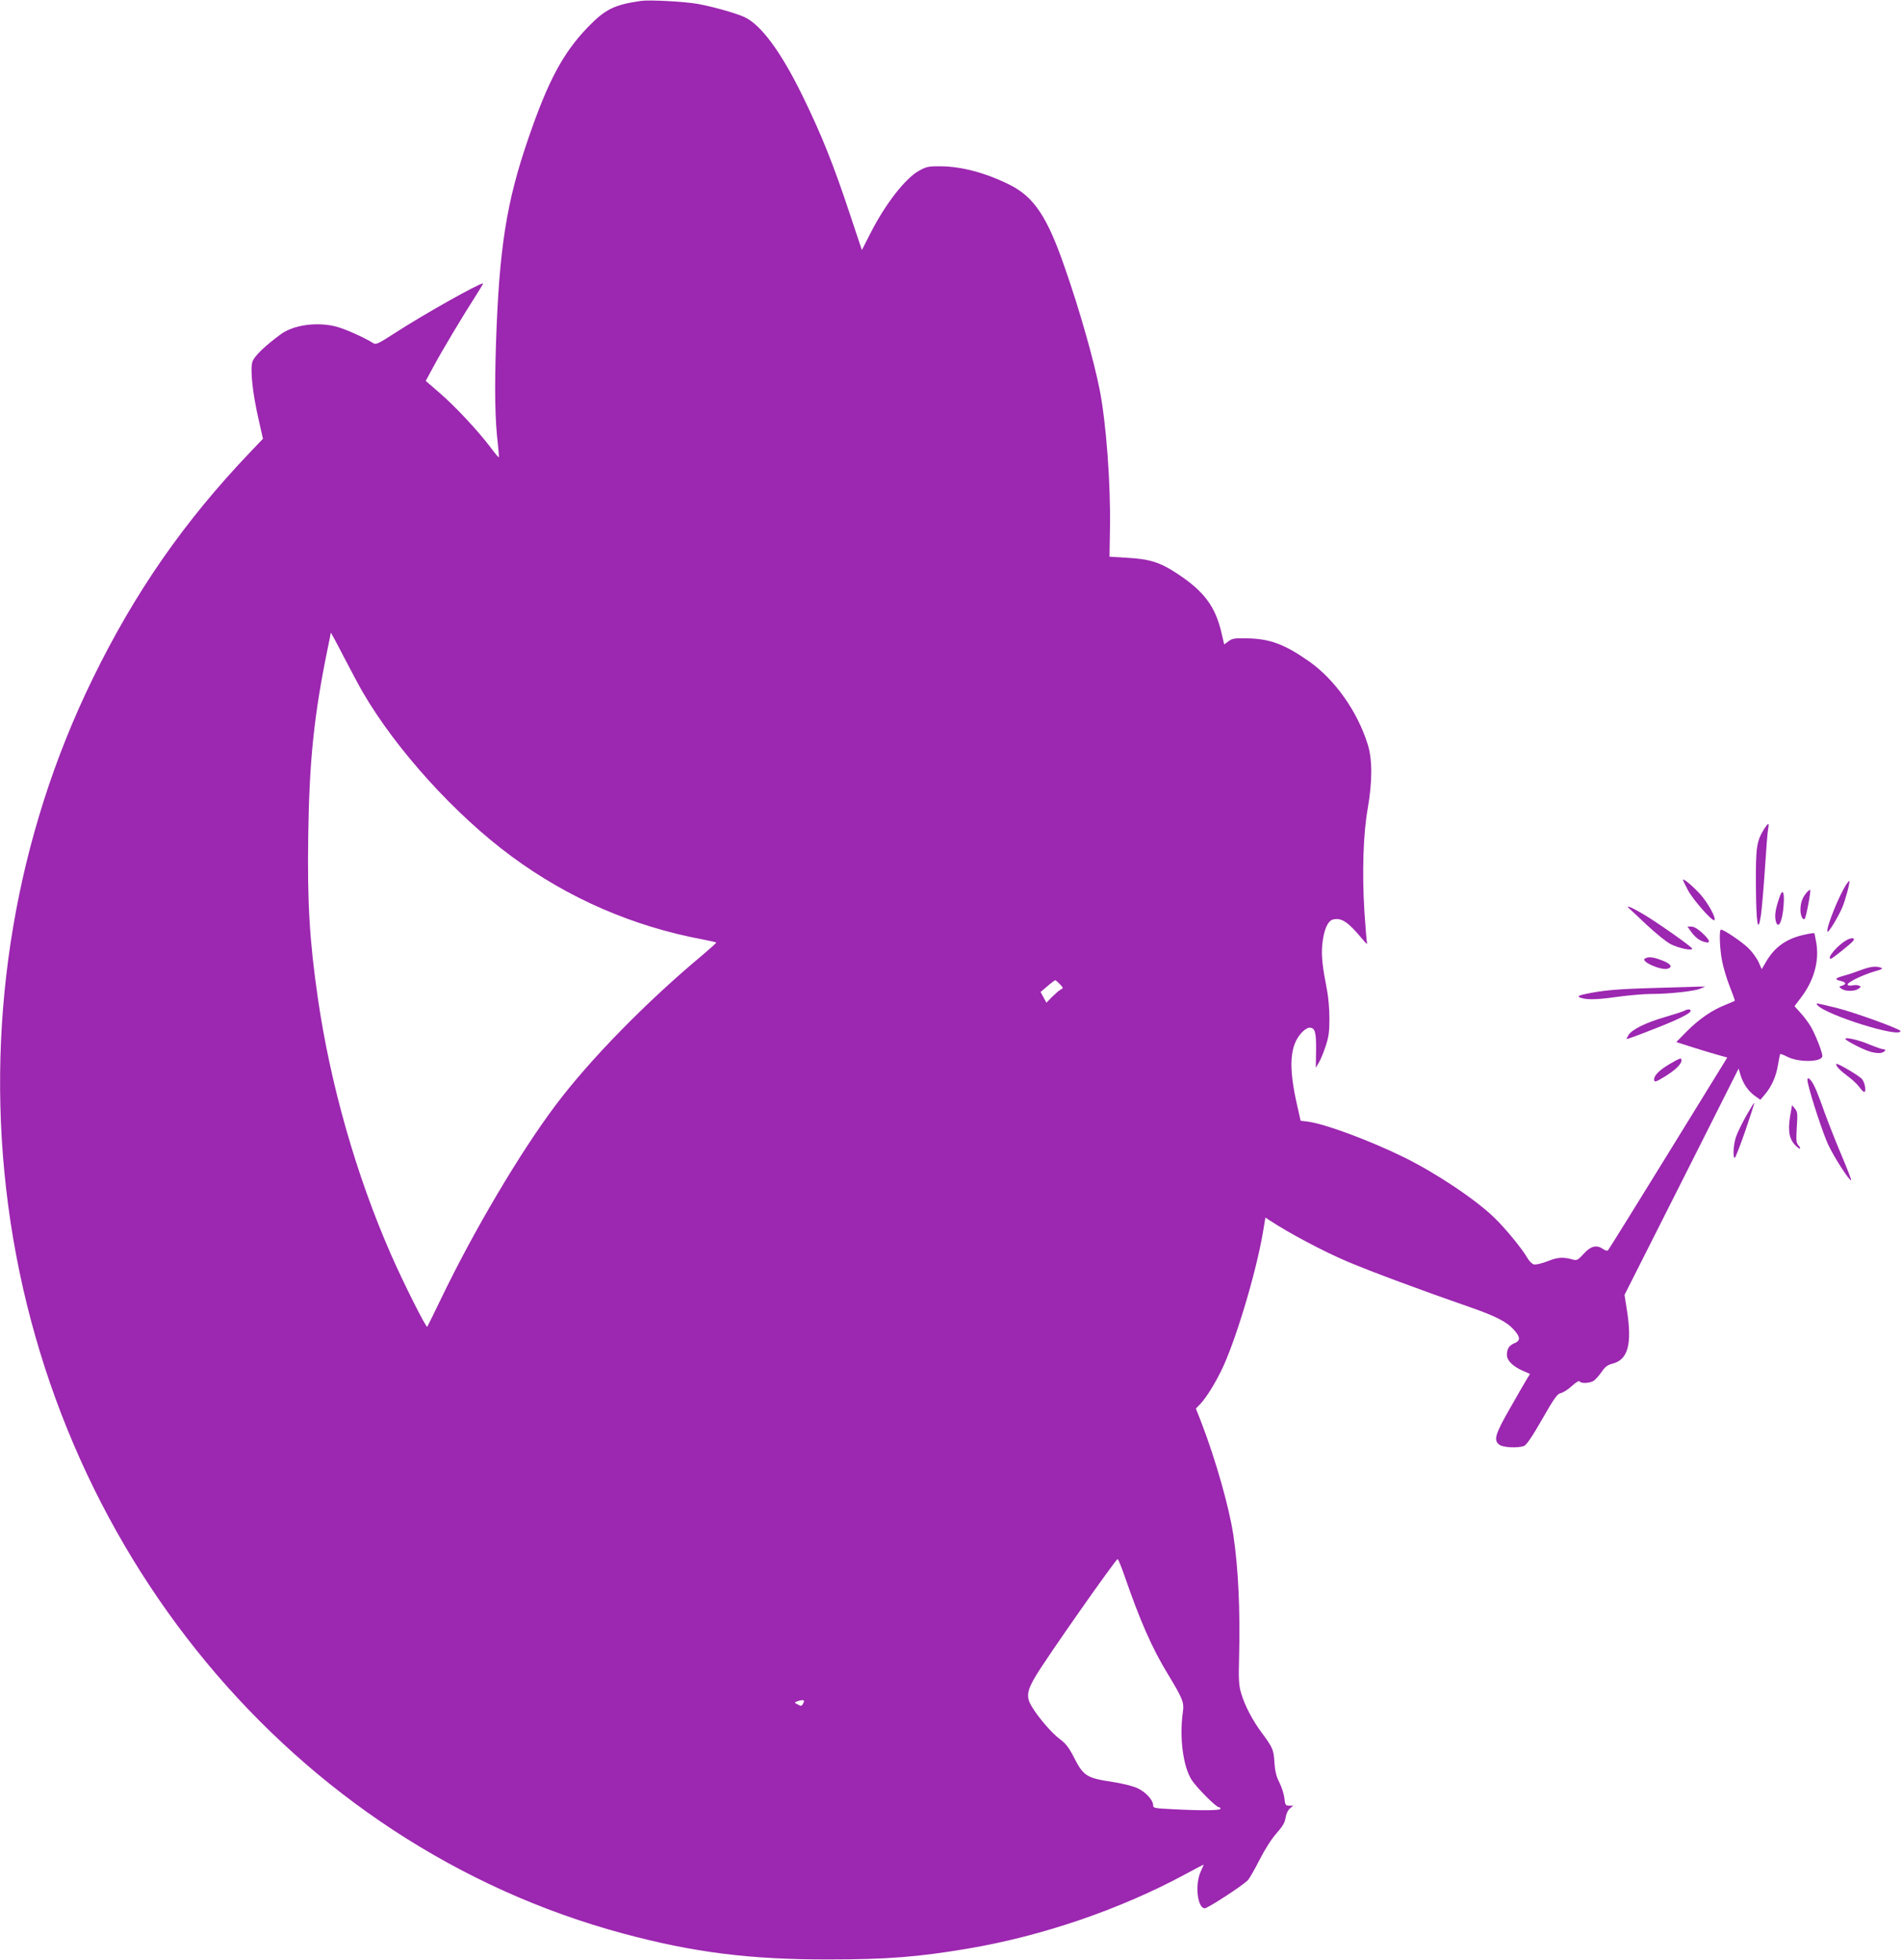 <?xml version="1.0" standalone="no"?>
<!DOCTYPE svg PUBLIC "-//W3C//DTD SVG 20010904//EN"
 "http://www.w3.org/TR/2001/REC-SVG-20010904/DTD/svg10.dtd">
<svg version="1.0" xmlns="http://www.w3.org/2000/svg"
 width="1242pt" height="1280pt" viewBox="0 0 1242 1280"
 preserveAspectRatio="xMidYMid meet">
<g transform="translate(0,1280) scale(0.1,-0.1)"
fill="#9c27b0" stroke="none">
<path d="M4185 12794 c-174 -25 -233 -54 -348 -173 -161 -168 -258 -348 -388
-728 -142 -413 -189 -712 -210 -1328 -10 -316 -7 -501 12 -664 5 -46 8 -85 6
-87 -1 -2 -26 27 -53 64 -82 108 -224 261 -327 351 l-97 84 52 96 c59 109 187
323 271 454 31 48 54 87 52 87 -28 0 -392 -205 -574 -323 -113 -73 -126 -79
-145 -67 -54 35 -182 92 -239 107 -125 33 -279 12 -363 -49 -107 -79 -175
-145 -186 -181 -15 -50 1 -204 41 -377 l28 -125 -81 -85 c-433 -453 -756 -918
-1032 -1484 -498 -1020 -695 -2182 -564 -3328 268 -2343 1877 -4284 4030
-4863 457 -123 827 -170 1340 -169 381 0 585 16 905 70 490 82 1003 258 1428
488 64 35 117 62 117 61 0 -1 -9 -23 -21 -49 -37 -84 -19 -236 28 -236 19 0
238 142 279 181 11 10 46 71 78 134 36 71 79 138 111 174 40 45 55 70 60 103
4 26 16 50 28 60 l22 18 -26 0 c-24 0 -27 4 -32 49 -3 27 -18 73 -33 103 -20
39 -28 73 -32 128 -5 86 -11 99 -82 195 -62 83 -112 179 -136 261 -14 49 -17
87 -13 224 8 323 -5 588 -37 805 -28 185 -114 488 -208 734 l-37 94 30 31 c36
39 88 120 133 211 90 178 228 636 274 903 l17 102 26 -17 c125 -83 353 -204
511 -271 151 -64 498 -193 790 -294 174 -60 249 -98 295 -150 43 -47 45 -72 5
-88 -36 -15 -50 -37 -50 -77 0 -36 38 -74 103 -103 l48 -21 -20 -32 c-11 -18
-60 -103 -110 -191 -99 -172 -110 -211 -69 -240 25 -18 122 -22 160 -7 16 6
54 62 118 174 80 140 99 166 122 171 15 3 48 24 72 46 26 24 47 37 51 30 9
-15 68 -12 93 5 12 9 35 35 51 58 22 33 38 45 74 54 98 27 125 128 91 346
l-16 102 373 739 372 739 12 -41 c18 -58 49 -104 92 -136 l38 -27 28 33 c45
52 75 120 87 194 6 38 13 70 15 72 1 2 22 -6 46 -18 76 -39 229 -35 229 5 0
25 -46 141 -75 191 -15 26 -46 67 -68 91 l-39 43 40 53 c85 110 122 237 103
357 -6 34 -12 65 -14 67 -3 2 -35 -3 -73 -12 -112 -26 -188 -81 -243 -177
l-27 -46 -21 47 c-12 26 -42 67 -67 91 -42 41 -159 120 -178 120 -13 0 -9
-122 7 -204 8 -42 30 -117 50 -167 20 -50 35 -92 33 -94 -1 -1 -30 -13 -63
-27 -87 -34 -170 -92 -250 -172 l-69 -70 119 -38 c66 -21 141 -43 167 -50 l47
-13 -385 -625 c-212 -344 -389 -629 -394 -634 -5 -4 -19 -1 -31 8 -43 30 -81
21 -127 -30 -33 -37 -46 -45 -64 -40 -71 20 -105 18 -172 -9 -39 -15 -77 -24
-90 -21 -12 3 -32 23 -44 45 -32 56 -142 191 -214 260 -122 119 -383 293 -593
396 -223 109 -511 216 -622 231 l-50 6 -21 93 c-61 263 -51 403 33 488 15 15
36 27 45 27 37 0 45 -28 44 -148 l-2 -114 19 32 c11 17 31 66 45 108 21 63 25
96 25 183 0 59 -7 140 -15 180 -31 159 -38 224 -32 298 9 96 35 158 70 167 56
14 100 -16 195 -131 18 -22 30 -33 28 -24 -3 9 -11 106 -18 214 -15 253 -7
501 22 665 31 177 31 323 0 420 -68 217 -215 424 -385 543 -160 112 -256 147
-407 149 -76 2 -93 -1 -117 -19 l-28 -21 -18 77 c-40 172 -115 272 -291 387
-111 73 -179 94 -325 102 l-115 7 3 185 c5 294 -25 692 -68 909 -39 195 -131
519 -226 791 -115 334 -201 463 -360 543 -154 77 -313 120 -449 121 -82 1 -95
-2 -144 -29 -89 -49 -220 -217 -317 -408 l-56 -110 -73 219 c-113 342 -190
533 -315 789 -143 292 -273 466 -382 515 -63 27 -205 67 -305 85 -88 15 -312
27 -368 19z m-1816 -4514 c218 -375 605 -802 972 -1072 371 -274 793 -457
1248 -542 47 -9 86 -18 88 -20 2 -2 -36 -36 -84 -77 -369 -307 -741 -687 -964
-984 -232 -308 -536 -822 -749 -1265 -46 -96 -87 -178 -90 -183 -7 -9 -157
289 -237 472 -227 518 -395 1107 -477 1671 -55 380 -70 626 -63 1074 7 482 38
780 127 1213 11 52 20 98 20 102 0 3 38 -66 83 -154 46 -88 102 -194 126 -235z
m4552 -1906 c23 -25 24 -26 4 -36 -11 -6 -36 -28 -56 -48 l-36 -37 -19 35 -19
35 45 38 c25 22 48 39 51 39 3 0 16 -12 30 -26z m423 -3866 c101 -292 179
-470 281 -637 100 -165 108 -187 99 -250 -23 -167 1 -353 57 -442 31 -49 160
-179 178 -179 6 0 11 -4 11 -10 0 -12 -125 -13 -312 -3 -119 6 -128 7 -128 26
0 34 -50 88 -104 112 -28 13 -100 31 -161 40 -172 26 -191 39 -255 166 -30 58
-51 85 -87 112 -54 39 -143 143 -186 215 -37 61 -32 101 24 195 67 115 525
767 537 767 4 0 25 -51 46 -112z m-2094 -815 c0 -5 -4 -14 -9 -22 -7 -11 -13
-11 -32 0 -23 12 -23 12 -4 20 26 10 45 11 45 2z"/>
<path d="M11520 7388 c-50 -82 -55 -119 -54 -363 2 -259 13 -330 33 -200 6 44
18 181 26 305 8 124 17 240 21 258 4 17 4 32 0 32 -3 0 -15 -15 -26 -32z"/>
<path d="M10990 7055 c0 -4 14 -34 32 -67 34 -64 161 -208 173 -196 13 13 -42
113 -94 171 -52 56 -111 105 -111 92z"/>
<path d="M12058 7028 c-49 -74 -134 -285 -125 -311 4 -13 68 90 97 158 21 49
52 166 46 172 -2 2 -10 -7 -18 -19z"/>
<path d="M11798 6973 c-27 -32 -40 -64 -41 -108 -2 -40 15 -77 28 -64 9 9 43
189 35 189 -4 0 -14 -8 -22 -17z"/>
<path d="M11617 6933 c-24 -73 -29 -110 -22 -143 15 -67 45 -8 52 101 7 92 -8
112 -30 42z"/>
<path d="M10636 6871 c5 -4 57 -54 116 -109 60 -56 130 -113 158 -127 52 -26
140 -45 140 -29 -1 12 -255 190 -338 236 -63 36 -98 49 -76 29z"/>
<path d="M11038 6723 c30 -42 56 -63 91 -73 45 -13 40 9 -14 59 -28 26 -54 41
-70 41 l-26 0 19 -27z"/>
<path d="M12069 6667 c-59 -26 -148 -127 -113 -127 8 0 127 95 143 114 17 20
1 26 -30 13z"/>
<path d="M10741 6541 c-30 -19 107 -79 149 -66 35 11 21 32 -36 54 -60 23 -91
26 -113 12z"/>
<path d="M12145 6464 c-38 -15 -89 -31 -112 -37 -51 -14 -54 -23 -13 -32 35
-8 39 -21 8 -31 -21 -6 -21 -7 -3 -20 25 -18 86 -18 111 0 18 14 18 15 1 21
-9 4 -28 4 -41 1 -14 -3 -27 -2 -31 4 -8 13 98 65 175 87 47 13 58 19 44 24
-34 13 -68 9 -139 -17z"/>
<path d="M10797 6349 c-244 -7 -330 -15 -448 -40 -34 -7 -47 -14 -38 -19 36
-19 107 -19 241 0 78 11 181 20 229 20 118 0 285 18 323 35 l31 13 -40 0 c-22
-1 -156 -5 -298 -9z"/>
<path d="M11868 6237 c54 -64 542 -217 542 -169 0 13 -304 123 -417 151 -141
34 -138 34 -125 18z"/>
<path d="M11000 6201 c-8 -5 -64 -23 -125 -41 -125 -36 -217 -81 -240 -117 -9
-14 -15 -26 -13 -27 2 -2 77 25 167 61 166 64 251 106 251 123 0 12 -20 12
-40 1z"/>
<path d="M12050 6017 c0 -10 103 -64 154 -81 28 -10 61 -14 78 -11 30 7 39 25
12 25 -8 0 -47 14 -87 30 -66 29 -157 50 -157 37z"/>
<path d="M10900 5851 c-69 -41 -104 -78 -98 -105 2 -13 14 -9 68 24 69 42 110
82 110 106 0 19 -6 18 -80 -25z"/>
<path d="M11990 5853 c0 -16 26 -43 72 -77 30 -22 65 -54 78 -72 14 -19 28
-34 33 -34 15 0 6 58 -13 83 -18 23 -170 112 -170 100z"/>
<path d="M11805 5730 c20 -92 99 -330 133 -404 40 -85 141 -241 150 -232 2 3
-26 76 -63 163 -37 87 -86 212 -110 278 -48 135 -68 182 -88 208 -21 26 -29
21 -22 -13z"/>
<path d="M11402 5513 c-28 -49 -57 -110 -66 -136 -17 -50 -22 -137 -8 -137 4
0 36 81 70 180 34 99 60 180 57 180 -2 0 -26 -39 -53 -87z"/>
<path d="M11697 5555 c-24 -121 -19 -179 19 -225 14 -16 31 -30 36 -30 6 0 3
9 -7 20 -16 17 -17 32 -12 119 6 88 5 101 -12 122 l-19 23 -5 -29z"/>
</g>
</svg>
